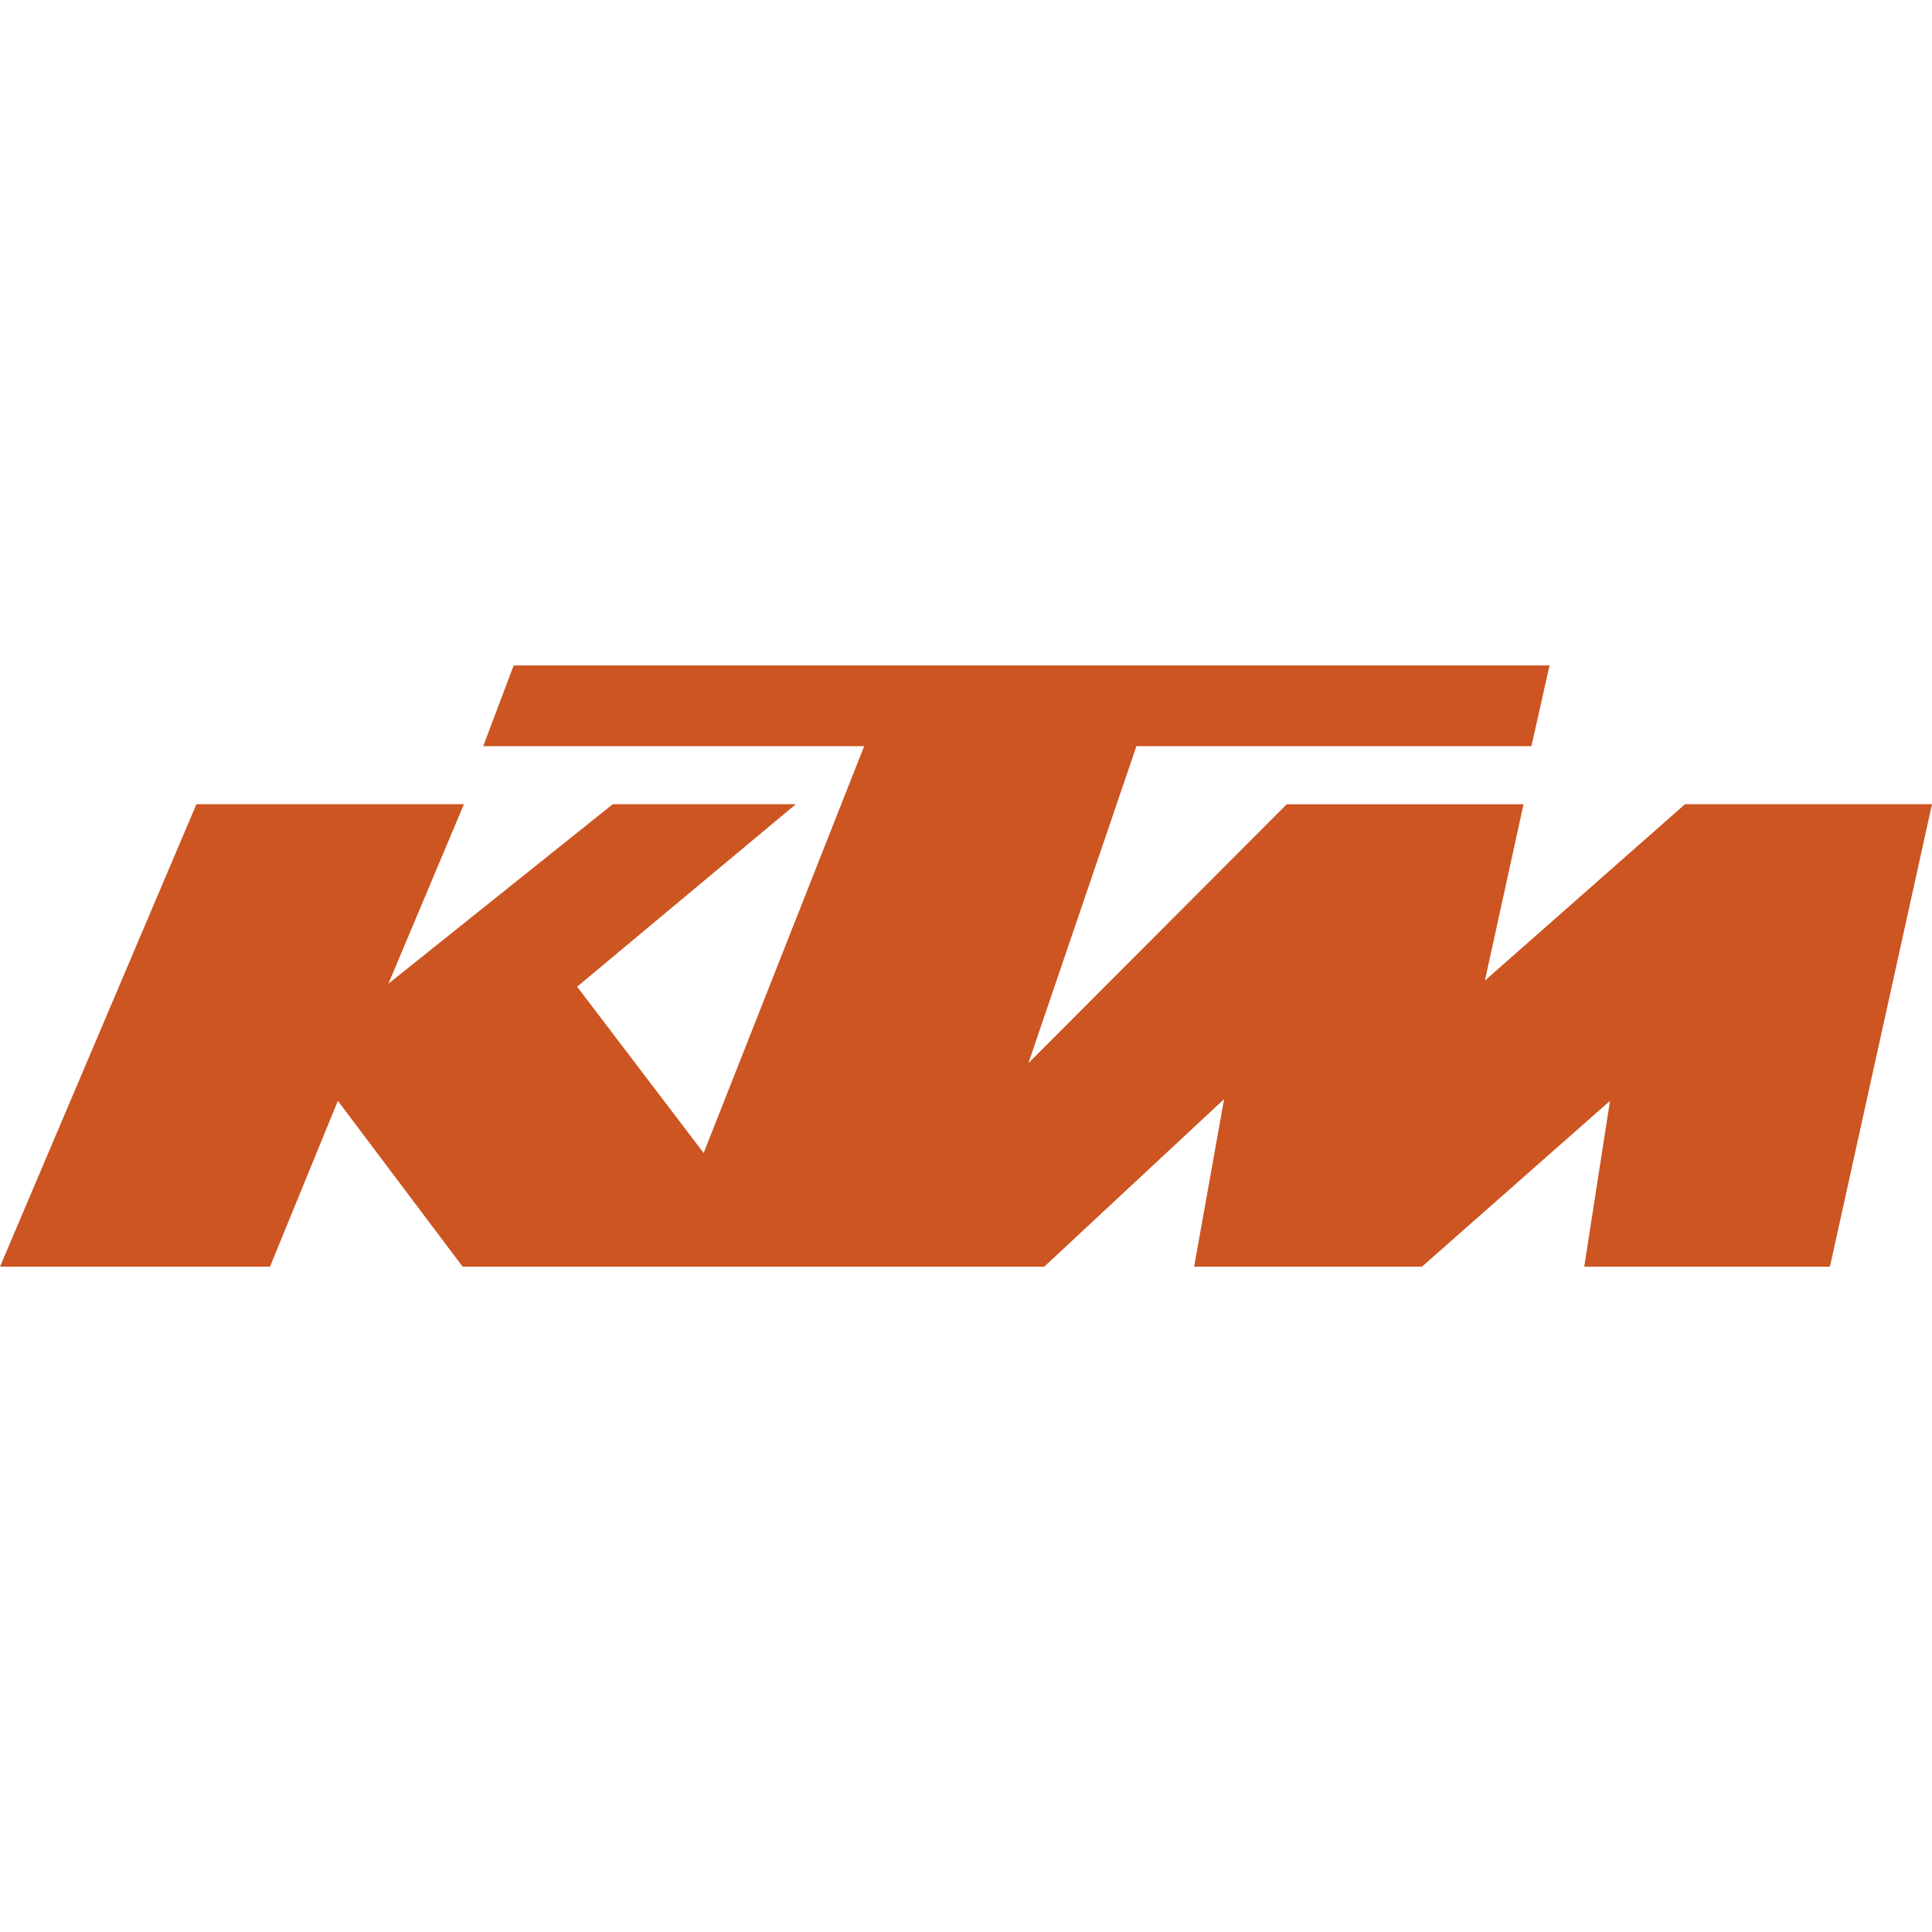 <svg role="img" width="32px" height="32px" viewBox="0 0 24 24" xmlns="http://www.w3.org/2000/svg"><title>KTM</title><path fill="#c52a9" d="M0 15.735h3.354l.843-2.06 1.55 2.06h7.225l2.234-2.081-.372 2.081h2.83L20 13.675l-.32 2.06h3.052L24 9.99h-3.068l-2.486 2.191.48-2.19h-2.942l-3.209 3.216 1.342-3.938h4.907l.225-1.003H6.381l-.378 1.003h4.732l-1.994 5.054-1.572-2.066L9.886 9.99H7.612l-2.787 2.23.938-2.23H2.44L0 15.735Z"/></svg>